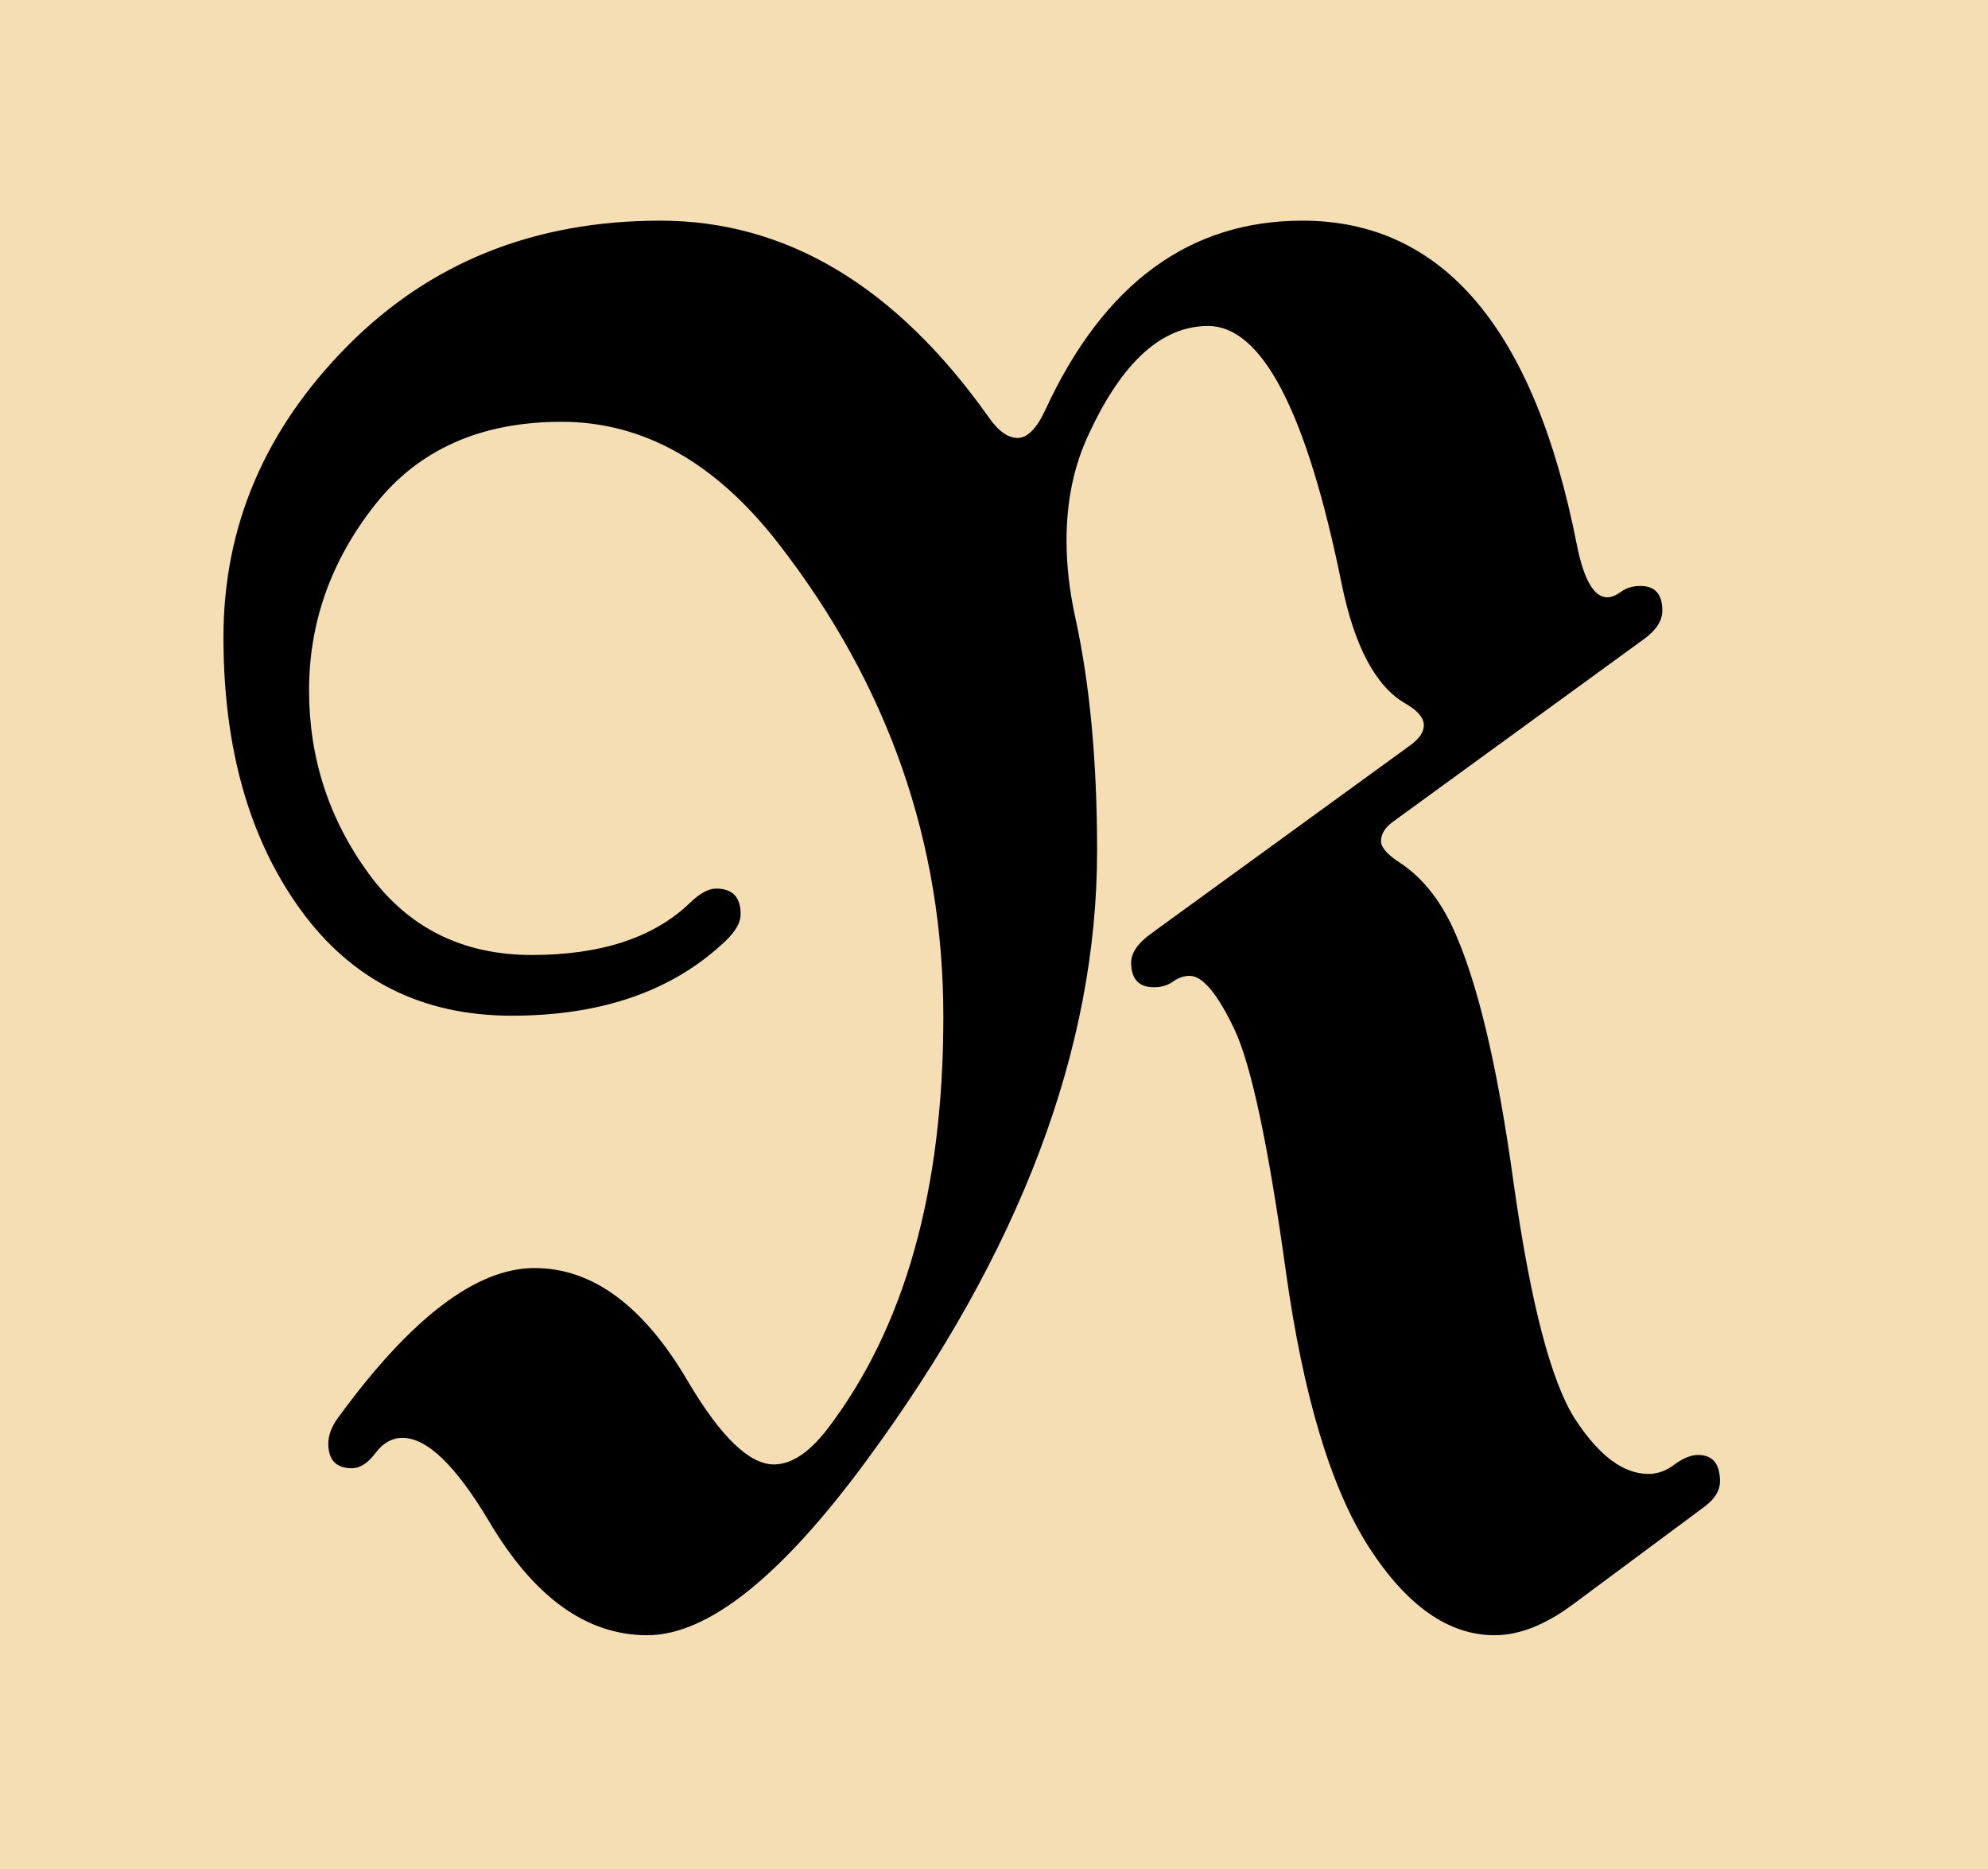 <svg viewBox="0 0 50 47" version="1.1" xmlns="http://www.w3.org/2000/svg">
	<rect class="bg" fill="#F5DEB3" width="100%" height="100%" />
	<path class="letter" d="M7.554,22.87 C6.265,21.089 5.62,18.806 5.62,16.023 C5.62,13.239 6.66,10.798 8.74,8.699 C10.82,6.599 13.442,5.549 16.606,5.549 C19.771,5.549 22.517,7.188 24.846,10.464 C25.095,10.83 25.344,11.013 25.593,11.013 C25.842,11.013 26.077,10.774 26.296,10.297 C27.761,7.132 29.915,5.549 32.756,5.549 C36.287,5.549 38.586,8.261 39.656,13.685 C39.832,14.575 40.088,15.021 40.425,15.021 C40.527,15.021 40.645,14.973 40.776,14.878 C40.908,14.782 41.069,14.735 41.26,14.735 C41.626,14.735 41.809,14.941 41.809,15.355 C41.809,15.609 41.655,15.848 41.348,16.071 L35.02,20.675 C34.829,20.818 34.734,20.977 34.734,21.152 C34.734,21.311 34.895,21.494 35.217,21.701 C35.745,22.051 36.177,22.576 36.514,23.275 C37.144,24.611 37.664,26.782 38.074,29.789 C38.499,32.779 39.011,34.743 39.612,35.681 C40.212,36.604 40.828,37.065 41.458,37.065 C41.692,37.065 41.912,36.985 42.117,36.826 C42.336,36.667 42.534,36.588 42.71,36.588 C43.076,36.588 43.259,36.811 43.259,37.256 C43.259,37.479 43.135,37.685 42.886,37.876 L39.546,40.357 C38.857,40.866 38.206,41.121 37.59,41.121 C36.433,41.121 35.378,40.381 34.426,38.902 C33.474,37.423 32.778,35.109 32.339,31.96 C31.899,28.794 31.467,26.767 31.043,25.876 C30.618,24.985 30.244,24.54 29.922,24.54 C29.775,24.54 29.636,24.588 29.504,24.683 C29.373,24.778 29.211,24.826 29.021,24.826 C28.64,24.826 28.45,24.619 28.45,24.206 C28.45,23.967 28.611,23.729 28.933,23.49 L35.437,18.766 C35.686,18.591 35.811,18.417 35.811,18.242 C35.811,18.051 35.657,17.868 35.349,17.693 C34.602,17.263 34.067,16.261 33.745,14.687 C32.866,10.361 31.746,8.198 30.383,8.198 C29.226,8.198 28.23,9.096 27.395,10.894 C27.014,11.689 26.824,12.587 26.824,13.589 C26.824,14.21 26.897,14.854 27.043,15.522 C27.41,17.192 27.593,19.148 27.593,21.391 C27.593,26.369 25.659,31.482 21.792,36.731 C19.639,39.657 17.8,41.121 16.277,41.121 C14.753,41.121 13.428,40.166 12.3,38.258 C11.465,36.858 10.74,36.158 10.125,36.158 C9.861,36.158 9.634,36.286 9.443,36.54 C9.253,36.795 9.055,36.922 8.85,36.922 C8.455,36.922 8.257,36.715 8.257,36.302 C8.257,36.095 8.337,35.88 8.499,35.657 C10.33,33.144 11.978,31.888 13.442,31.888 C14.907,31.888 16.196,32.842 17.31,34.751 C18.13,36.135 18.848,36.826 19.463,36.826 C19.902,36.826 20.349,36.532 20.803,35.944 C22.751,33.399 23.726,29.94 23.726,25.566 C23.726,21.192 22.341,17.224 19.573,13.661 C17.991,11.625 16.174,10.607 14.124,10.607 C12.087,10.607 10.52,11.307 9.421,12.707 C8.323,14.106 7.773,15.657 7.773,17.359 C7.773,19.061 8.272,20.595 9.268,21.963 C10.264,23.331 11.633,24.015 13.376,24.015 C15.12,24.015 16.445,23.578 17.354,22.703 C17.603,22.464 17.822,22.345 18.013,22.345 C18.423,22.345 18.628,22.56 18.628,22.989 C18.628,23.196 18.503,23.419 18.254,23.657 C16.936,24.914 15.142,25.542 12.871,25.542 C10.615,25.542 8.843,24.651 7.554,22.87 Z" id="Path" fill="#000000" fill-rule="nonzero" />
</svg>
